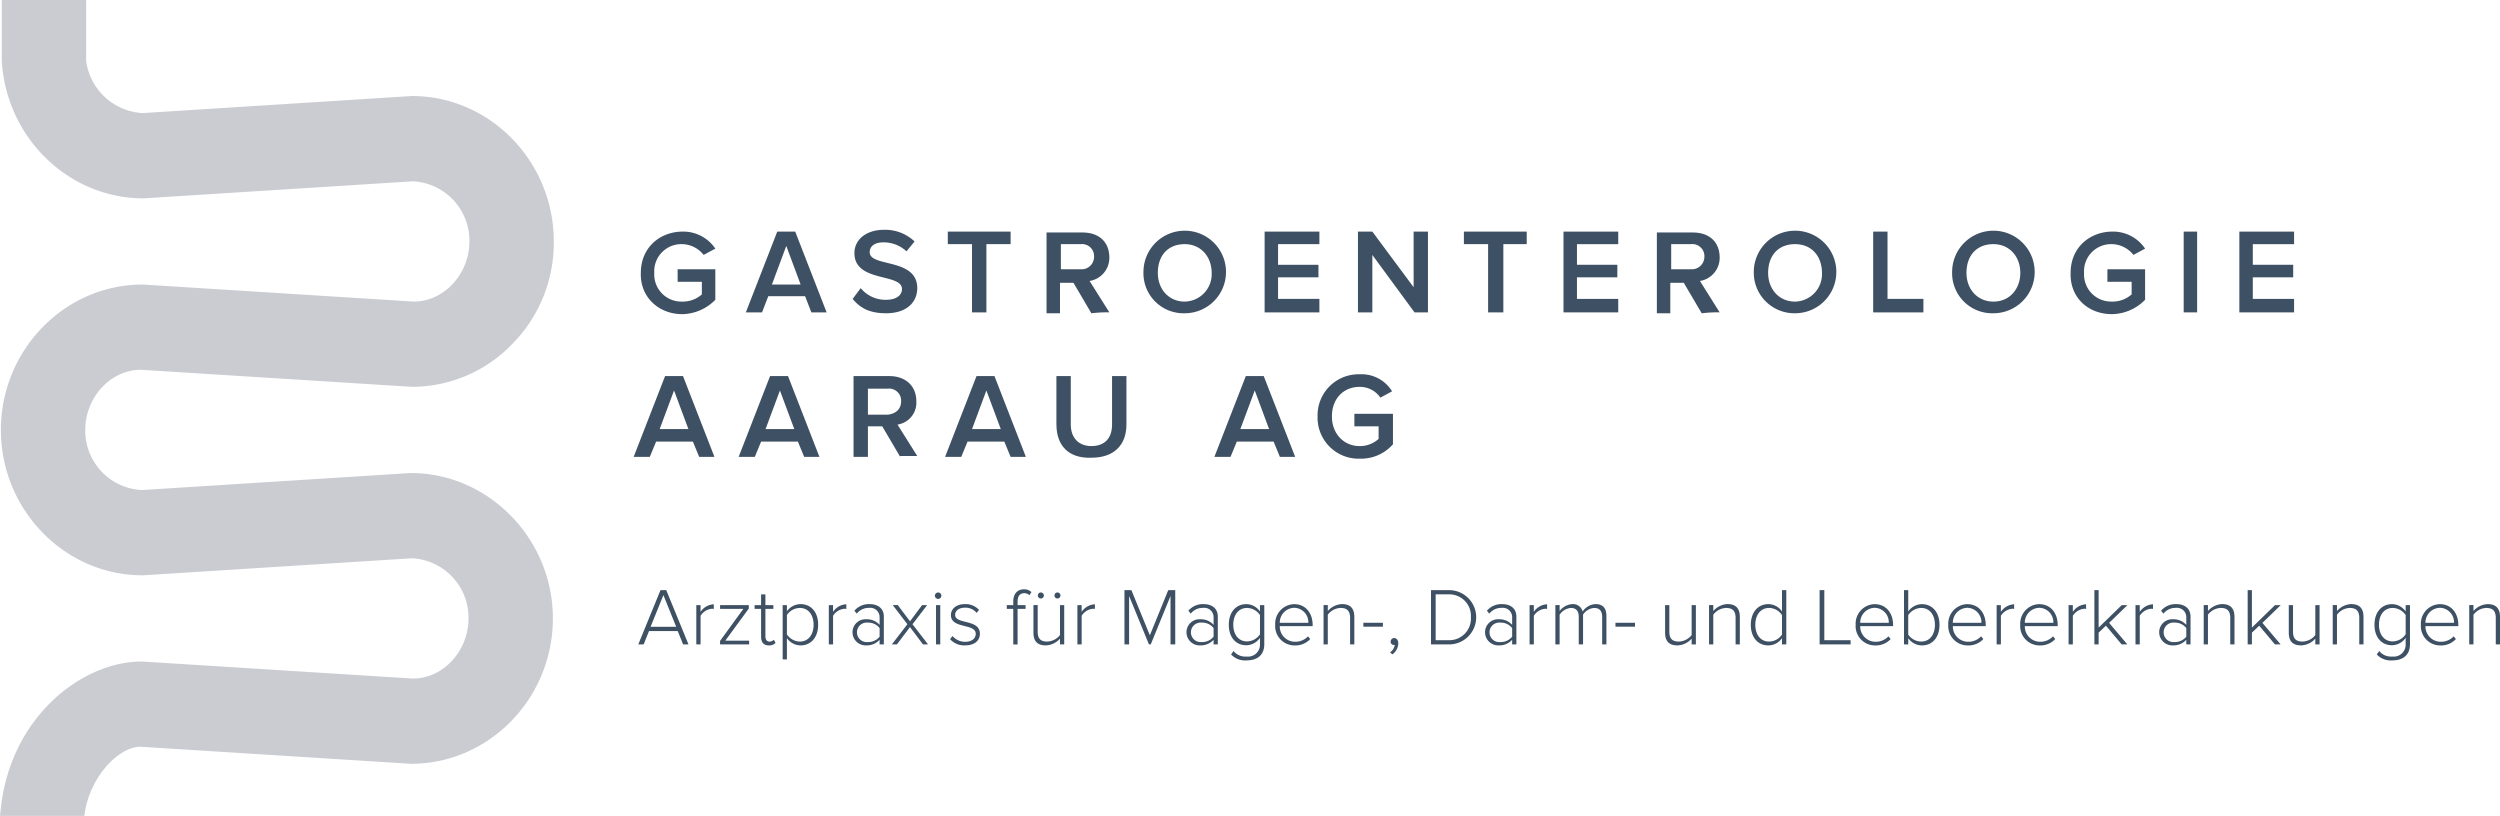 <svg xmlns="http://www.w3.org/2000/svg" width="539" height="175.904" viewBox="0 0 539 175.904"><g transform="translate(-0.006 0.001)"><path d="M174.232,77.549a10.225,10.225,0,0,0,7.16-3.1v-6.58h-8.129v2.709h5.225v2.709a6.189,6.189,0,0,1-4.258,1.549,5.844,5.844,0,0,1-6-6.192,5.844,5.844,0,0,1,6-6.193,6.063,6.063,0,0,1,4.645,2.322l2.516-1.355a8.359,8.359,0,0,0-6.966-3.676c-5.032,0-9.095,3.483-9.095,8.9-.192,5.223,3.869,8.9,8.9,8.9h0Z" transform="translate(-27.161 -9.816)" fill="#3e5063"/><path d="M204.231,71.165h-6.192l3.1-8.321,3.1,8.324Zm5.608,6-6.773-17.416h-3.871l-6.773,17.416h3.483l1.355-3.483h7.934l1.355,3.483h3.284Z" transform="translate(-31.613 -9.817)" fill="#3e5063"/><path d="M227.135,77.281c4.646,0,6.773-2.516,6.773-5.419,0-6.58-10.256-4.451-10.256-7.74,0-1.355,1.162-2.129,2.9-2.129a7.174,7.174,0,0,1,5.032,1.934l1.742-2.129a9.211,9.211,0,0,0-6.58-2.515c-3.87,0-6.386,2.129-6.386,5.032,0,6.386,10.255,4.257,10.255,7.74,0,1.161-.967,2.321-3.483,2.321a6.9,6.9,0,0,1-5.417-2.515l-1.742,2.322c1.747,2.123,3.878,3.091,7.162,3.091Z" transform="translate(-36.14 -9.74)" fill="#3e5063"/><path d="M252.845,77.165V62.457h5.223V59.749H244.522v2.708h5.223V77.165Z" transform="translate(-40.173 -9.817)" fill="#3e5063"/><path d="M277.346,67.91h-4.258V62.492h4.258a2.6,2.6,0,0,1,2.9,2.709,2.687,2.687,0,0,1-2.9,2.707Zm6.192,9.293-4.258-6.773a5.052,5.052,0,0,0,4.258-5.032c0-3.29-2.129-5.418-5.8-5.418h-7.741V77.4h2.9v-6.58h2.9l3.871,6.58a26.462,26.462,0,0,1,3.878-.2Z" transform="translate(-44.357 -9.855)" fill="#3e5063"/><path d="M303.9,74.8c-3.483,0-5.8-2.709-5.8-6.192,0-3.677,2.129-6.193,5.8-6.193,3.482,0,5.806,2.709,5.806,6.193A5.915,5.915,0,0,1,303.9,74.8Zm0,2.516a8.9,8.9,0,1,0-8.9-8.9,8.645,8.645,0,0,0,8.9,8.9Z" transform="translate(-48.466 -9.778)" fill="#3e5063"/><path d="M338.069,77.165V74.258h-8.909V69.61h8.708V66.9h-8.708V62.458h8.909V59.75H326.26V77.166h11.809Z" transform="translate(-53.602 -9.817)" fill="#3e5063"/><path d="M365.431,77.165V59.749H362.34V71.741l-8.9-11.992h-3.1V77.165h3.1V64.78l9.093,12.384h2.9Z" transform="translate(-57.558 -9.817)" fill="#3e5063"/><path d="M386.177,77.165V62.457h5.039V59.749H377.67v2.708h5.221V77.165Z" transform="translate(-62.048 -9.817)" fill="#3e5063"/><path d="M415.168,77.165V74.258h-8.9V69.61h8.708V66.9h-8.708V62.458h8.9V59.75h-11.8V77.166h11.8Z" transform="translate(-66.27 -9.817)" fill="#3e5063"/><path d="M434.8,67.91h-4.259V62.492H434.8a2.6,2.6,0,0,1,2.9,2.709,2.708,2.708,0,0,1-2.908,2.707Zm6.193,9.293-4.257-6.773a5.052,5.052,0,0,0,4.257-5.032c0-3.29-2.129-5.418-5.8-5.418h-7.742V77.4h2.9v-6.58h2.9l3.87,6.58A26.462,26.462,0,0,1,441,77.2Z" transform="translate(-70.227 -9.855)" fill="#3e5063"/><path d="M461.357,74.8c-3.483,0-5.806-2.709-5.806-6.192,0-3.677,2.13-6.193,5.806-6.193s5.8,2.709,5.8,6.193a5.914,5.914,0,0,1-5.807,6.192Zm0,2.516a8.9,8.9,0,1,0-8.9-8.9,8.756,8.756,0,0,0,8.9,8.9Z" transform="translate(-74.335 -9.778)" fill="#3e5063"/><path d="M494.088,77.165V74.258h-7.739V59.75h-3.091V77.166h10.83Z" transform="translate(-79.396 -9.817)" fill="#3e5063"/><path d="M512.527,74.8c-3.483,0-5.806-2.709-5.806-6.192,0-3.677,2.129-6.193,5.806-6.193,3.483,0,5.8,2.709,5.8,6.193,0,3.284-2.132,6.192-5.807,6.192Zm0,2.516a8.9,8.9,0,1,0-8.9-8.9,8.643,8.643,0,0,0,8.9,8.9Z" transform="translate(-82.742 -9.778)" fill="#3e5063"/><path d="M543.095,77.549a10.225,10.225,0,0,0,7.16-3.1v-6.58h-8.129v2.709h5.225v2.709a6.19,6.19,0,0,1-4.257,1.549,5.844,5.844,0,0,1-6-6.192,5.844,5.844,0,0,1,6-6.193,6.062,6.062,0,0,1,4.644,2.322l2.516-1.355a8.356,8.356,0,0,0-6.966-3.676c-5.031,0-9.095,3.483-9.095,8.9-.183,5.223,3.685,8.9,8.909,8.9h-.006Z" transform="translate(-87.763 -9.816)" fill="#3e5063"/><path d="M563.365,59.749h2.9V77.165h-2.9Z" transform="translate(-92.557 -9.817)" fill="#3e5063"/><path d="M589.526,77.165V74.258h-8.9V69.61h8.708V66.9h-8.708V62.458h8.9V59.75h-11.8V77.166h11.8Z" transform="translate(-94.916 -9.817)" fill="#3e5063"/><path d="M88.631,101.979l-58.052,3.675a12.821,12.821,0,0,1-12.19-12.966c0-6.966,5.419-12.965,12-12.965L88.824,83.4A30.038,30.038,0,0,0,110.5,74.111a31,31,0,0,0,8.9-22.059C119.4,34.83,105.659,20.7,88.824,20.7L30.772,24.38A13,13,0,0,1,18.58,13.156V0H.391V13.158c.968,16.449,14.32,29.607,30.573,29.607l58.053-3.676a12.821,12.821,0,0,1,12.191,12.965c0,6.966-5.418,12.965-12,12.965L30.772,61.343C13.936,61.343.2,75.468.2,92.691s13.738,31.35,30.574,31.35l58.052-3.677a12.822,12.822,0,0,1,12.191,12.966c0,6.966-5.417,12.966-12,12.966L30.58,142.62c-12.966,0-28.253,12-30.381,31.542L.006,175.9H18.2c.774-7.353,6.58-14.513,11.8-14.9h.387l58.245,3.676c16.836,0,30.575-14.125,30.575-31.349s-13.94-31.338-30.587-31.338" fill="#caccd2"/><g transform="translate(136.622 80.699)"><path d="M177.606,114.444l-1.354-3.29h-7.934l-1.355,3.29H163.48l6.773-17.417h3.87l6.773,17.417h-3.284Zm-5.415-14.324-3.1,8.321h6.192l-3.1-8.324Z" transform="translate(-163.48 -96.64)" fill="#3e5063"/><path d="M204.695,114.444l-1.355-3.29h-7.933l-1.355,3.29h-3.483l6.773-17.417h3.871l6.773,17.417H204.7Zm-5.223-14.324-3.1,8.321h6.191l-3.1-8.324Z" transform="translate(-167.931 -96.64)" fill="#3e5063"/><path d="M230.273,114.444l-3.871-6.58h-3.095v6.58h-3.1V97.027h7.74c3.483,0,5.8,2.129,5.8,5.419a4.768,4.768,0,0,1-4.063,5.032l4.258,6.773h-3.676v.2Zm.193-12a2.6,2.6,0,0,0-2.9-2.709h-4.257v5.612h4.257c1.738-.2,2.9-1.17,2.9-2.907Z" transform="translate(-172.801 -96.64)" fill="#3e5063"/><path d="M257.954,114.444l-1.355-3.29h-7.933l-1.355,3.29h-3.483L250.6,97.027h3.871l6.773,17.417H257.96Zm-5.223-14.324-3.095,8.321h6.191l-3.1-8.324Z" transform="translate(-176.681 -96.64)" fill="#3e5063"/><path d="M272.542,107.473V97.022h3.1v10.446c0,2.709,1.549,4.644,4.45,4.644s4.45-1.742,4.45-4.644V97.018h3.1v10.446c0,4.257-2.515,7.159-7.546,7.159-5.031.192-7.546-2.716-7.546-7.161Z" transform="translate(-181.398 -96.639)" fill="#3e5063"/><path d="M327.422,114.444l-1.355-3.29h-7.933l-1.355,3.29H313.3l6.773-17.417h3.87l6.773,17.417h-3.286ZM322,100.12l-3.1,8.321h6.191L322,100.117Z" transform="translate(-188.094 -96.64)" fill="#3e5063"/><path d="M339.92,105.66a8.848,8.848,0,0,1,9.095-9.1,7.689,7.689,0,0,1,6.966,3.677l-2.515,1.355a5.4,5.4,0,0,0-4.451-2.322c-3.483,0-6,2.515-6,6.386,0,3.676,2.515,6.386,6,6.386a6.038,6.038,0,0,0,4.064-1.548v-2.709h-5.225v-2.708h8.319v6.578a9.182,9.182,0,0,1-7.159,3.1,8.845,8.845,0,0,1-9.093-9.092Z" transform="translate(-192.468 -96.564)" fill="#3e5063"/><path d="M174.338,163.948l-1.158-2.877h-6.194l-1.158,2.877h-1.158l4.79-11.7h1.246l4.79,11.7Zm-4.246-10.634-2.772,6.843h5.527Z" transform="translate(-163.675 -105.712)" fill="#3e5063"/><path d="M179.643,164.548v-8.476h.913v1.457a3.641,3.641,0,0,1,2.86-1.631v1a1.927,1.927,0,0,0-.456-.035,3.227,3.227,0,0,0-2.4,1.509v6.177Z" transform="translate(-166.135 -106.312)" fill="#3e5063"/><path d="M185.774,164.583v-.755l5.018-6.912h-5.018v-.808h6.194v.738l-5.071,6.931h5.141v.807h-6.264Z" transform="translate(-167.143 -106.347)" fill="#3e5063"/><path d="M196.082,162.5V156.46h-1.4v-.808h1.4v-2.316h.93v2.316h1.72v.808h-1.72v5.9c0,.684.281,1.157.877,1.157a1.324,1.324,0,0,0,.948-.4l.351.7a1.906,1.906,0,0,1-1.439.527c-1.123,0-1.667-.686-1.667-1.843Z" transform="translate(-168.606 -105.891)" fill="#3e5063"/><path d="M202.836,163.172v4.6h-.913v-11.7h.913V157.4a3.644,3.644,0,0,1,2.948-1.544c2.263,0,3.79,1.721,3.79,4.439,0,2.7-1.527,4.457-3.79,4.457a3.619,3.619,0,0,1-2.948-1.579Zm5.755-2.877c0-2.053-1.071-3.614-2.965-3.614a3.424,3.424,0,0,0-2.79,1.509v4.194a3.452,3.452,0,0,0,2.79,1.544c1.9,0,2.965-1.579,2.965-3.633Z" transform="translate(-169.796 -106.305)" fill="#3e5063"/><path d="M213.83,164.548v-8.476h.913v1.457a3.641,3.641,0,0,1,2.86-1.631v1a1.927,1.927,0,0,0-.456-.035,3.227,3.227,0,0,0-2.4,1.509v6.177Z" transform="translate(-171.752 -106.312)" fill="#3e5063"/><path d="M225.783,164.541v-1a3.693,3.693,0,0,1-2.877,1.21,2.837,2.837,0,0,1-2.965-2.825,2.8,2.8,0,0,1,2.965-2.807,3.663,3.663,0,0,1,2.877,1.21v-1.72a2.009,2.009,0,0,0-2.263-1.947,3.3,3.3,0,0,0-2.667,1.245l-.509-.632a4.116,4.116,0,0,1,3.263-1.422c1.72,0,3.088.825,3.088,2.72v5.966Zm0-1.667v-1.859a3.132,3.132,0,0,0-2.561-1.176,2.108,2.108,0,1,0,0,4.194A3.174,3.174,0,0,0,225.783,162.874Z" transform="translate(-172.756 -106.305)" fill="#3e5063"/><path d="M236.8,164.583,234,160.845l-2.825,3.737h-1.088l3.351-4.352-3.158-4.124h1.088L234,159.6l2.614-3.492H237.7l-3.158,4.124,3.351,4.352Z" transform="translate(-174.423 -106.347)" fill="#3e5063"/><path d="M241.192,153.538a.7.7,0,0,1,.7-.684.689.689,0,0,1,.7.684.7.7,0,0,1-.7.7A.716.716,0,0,1,241.192,153.538Zm.246,10.511v-8.476h.913v8.476Z" transform="translate(-176.248 -105.812)" fill="#3e5063"/><path d="M245.1,163.4l.544-.668a3.53,3.53,0,0,0,2.737,1.246c1.422,0,2.263-.737,2.263-1.72,0-2.316-5.352-1-5.352-4.053,0-1.3,1.106-2.352,3.018-2.352a3.9,3.9,0,0,1,3.035,1.246l-.509.648a3.09,3.09,0,0,0-2.526-1.123c-1.316,0-2.106.668-2.106,1.544,0,2.124,5.334.825,5.334,4.089,0,1.369-1.053,2.491-3.176,2.491a4.06,4.06,0,0,1-3.263-1.35Z" transform="translate(-176.889 -106.305)" fill="#3e5063"/><path d="M261.139,163.914v-7.668h-1.4v-.808h1.4v-.772c0-1.649.878-2.631,2.3-2.631a2.215,2.215,0,0,1,1.615.6l-.439.668a1.537,1.537,0,0,0-1.088-.439c-.965,0-1.457.667-1.457,1.807v.772h1.72v.808h-1.72v7.668h-.929Z" transform="translate(-179.294 -105.678)" fill="#3e5063"/><path d="M272.343,164.048V162.8a4.267,4.267,0,0,1-3.053,1.457c-1.72,0-2.667-.807-2.667-2.72v-5.966h.913v5.755c0,1.651.825,2.106,2.053,2.106a3.66,3.66,0,0,0,2.754-1.4v-6.457h.913v8.476Zm-4.123-9.9a.649.649,0,1,1,.649-.649A.659.659,0,0,1,268.219,154.152Zm3.579,0a.649.649,0,1,1,.649-.649A.659.659,0,0,1,271.8,154.152Z" transform="translate(-180.426 -105.812)" fill="#3e5063"/><path d="M277.962,164.548v-8.476h.913v1.457a3.641,3.641,0,0,1,2.86-1.631v1a1.927,1.927,0,0,0-.456-.035,3.227,3.227,0,0,0-2.4,1.509v6.177Z" transform="translate(-182.289 -106.312)" fill="#3e5063"/><path d="M300.031,163.948v-10.44l-4.264,10.44h-.386l-4.281-10.44v10.44h-1v-11.7h1.492l3.983,9.738,3.965-9.738h1.509v11.7Z" transform="translate(-184.283 -105.712)" fill="#3e5063"/><path d="M311.945,164.541v-1a3.693,3.693,0,0,1-2.877,1.21,2.838,2.838,0,0,1-2.966-2.825,2.8,2.8,0,0,1,2.966-2.807,3.665,3.665,0,0,1,2.877,1.21v-1.72a2.01,2.01,0,0,0-2.264-1.947,3.3,3.3,0,0,0-2.667,1.245l-.509-.632a4.119,4.119,0,0,1,3.264-1.422c1.719,0,3.088.825,3.088,2.72v5.966Zm0-1.667v-1.859a3.133,3.133,0,0,0-2.562-1.176,2.108,2.108,0,1,0,0,4.194A3.175,3.175,0,0,0,311.945,162.874Z" transform="translate(-186.912 -106.305)" fill="#3e5063"/><path d="M317.512,166.7l.526-.738a3.259,3.259,0,0,0,2.825,1.193,2.571,2.571,0,0,0,2.877-2.684v-1.35a3.641,3.641,0,0,1-2.948,1.6c-2.246,0-3.772-1.7-3.772-4.422,0-2.685,1.526-4.439,3.772-4.439a3.594,3.594,0,0,1,2.948,1.58v-1.37h.93v8.406c0,2.58-1.755,3.509-3.808,3.509A4.088,4.088,0,0,1,317.512,166.7Zm6.228-4.352v-4.124a3.41,3.41,0,0,0-2.79-1.544c-1.877,0-2.966,1.561-2.966,3.614s1.089,3.6,2.966,3.6A3.409,3.409,0,0,0,323.741,162.349Z" transform="translate(-188.706 -106.305)" fill="#3e5063"/><path d="M328.992,160.3a4.2,4.2,0,0,1,4.071-4.439c2.579,0,4,2.036,4,4.492v.247h-7.088a3.3,3.3,0,0,0,3.317,3.369,3.724,3.724,0,0,0,2.771-1.176l.473.6a4.368,4.368,0,0,1-3.315,1.369,4.174,4.174,0,0,1-4.229-4.458Zm4.053-3.65a3.19,3.19,0,0,0-3.07,3.228h6.158A3.106,3.106,0,0,0,333.045,156.646Z" transform="translate(-190.673 -106.305)" fill="#3e5063"/><path d="M347.186,164.541V158.8c0-1.631-.826-2.123-2.053-2.123a3.627,3.627,0,0,0-2.755,1.457v6.4h-.913v-8.476h.913v1.281a4.3,4.3,0,0,1,3.054-1.492c1.719,0,2.667.842,2.667,2.755v5.931Z" transform="translate(-192.722 -106.305)" fill="#3e5063"/><path d="M351.734,161.506v-.842h4.211v.842Z" transform="translate(-194.409 -107.095)" fill="#3e5063"/><path d="M359.13,168.12l-.509-.421a2.39,2.39,0,0,0,1.019-1.615s-.122.018-.176.018a.7.7,0,0,1-.718-.738.759.759,0,0,1,.754-.754c.473,0,.894.4.894,1.123A3.036,3.036,0,0,1,359.13,168.12Z" transform="translate(-195.541 -107.744)" fill="#3e5063"/><path d="M369.186,163.948v-11.7h3.737a5.852,5.852,0,1,1,0,11.7Zm8.6-5.842a4.654,4.654,0,0,0-4.86-4.949h-2.737v9.879h2.737A4.648,4.648,0,0,0,377.783,158.106Z" transform="translate(-197.276 -105.712)" fill="#3e5063"/><path d="M388.971,164.541v-1a3.689,3.689,0,0,1-2.877,1.21,2.837,2.837,0,0,1-2.964-2.825,2.8,2.8,0,0,1,2.964-2.807,3.661,3.661,0,0,1,2.877,1.21v-1.72a2.009,2.009,0,0,0-2.262-1.947,3.3,3.3,0,0,0-2.667,1.245l-.509-.632a4.113,4.113,0,0,1,3.263-1.422c1.721,0,3.088.825,3.088,2.72v5.966Zm0-1.667v-1.859a3.13,3.13,0,0,0-2.561-1.176,2.108,2.108,0,1,0,0,4.194A3.172,3.172,0,0,0,388.971,162.874Z" transform="translate(-199.567 -106.305)" fill="#3e5063"/><path d="M394.615,164.548v-8.476h.913v1.457a3.641,3.641,0,0,1,2.86-1.631v1a1.92,1.92,0,0,0-.455-.035,3.231,3.231,0,0,0-2.4,1.509v6.177Z" transform="translate(-201.454 -106.312)" fill="#3e5063"/><path d="M411.361,164.541V158.61c0-1.193-.507-1.93-1.7-1.93a3.144,3.144,0,0,0-2.422,1.439v6.422h-.93V158.61c0-1.193-.491-1.93-1.685-1.93a3.254,3.254,0,0,0-2.439,1.457v6.4h-.913v-8.476h.913v1.281a3.733,3.733,0,0,1,2.737-1.492,2.133,2.133,0,0,1,2.228,1.6,3.527,3.527,0,0,1,2.807-1.6c1.562,0,2.316.878,2.316,2.58v6.107h-.912Z" transform="translate(-202.548 -106.305)" fill="#3e5063"/><path d="M416.77,161.506v-.842h4.211v.842Z" transform="translate(-205.094 -107.095)" fill="#3e5063"/><path d="M435.3,164.583v-1.246a4.265,4.265,0,0,1-3.052,1.457c-1.721,0-2.667-.807-2.667-2.72v-5.966h.913v5.755c0,1.651.824,2.106,2.052,2.106a3.661,3.661,0,0,0,2.755-1.4v-6.457h.913v8.476Z" transform="translate(-207.199 -106.347)" fill="#3e5063"/><path d="M446.64,164.541V158.8c0-1.631-.824-2.123-2.053-2.123a3.626,3.626,0,0,0-2.754,1.457v6.4h-.913v-8.476h.913v1.281a4.294,4.294,0,0,1,3.052-1.492c1.721,0,2.667.842,2.667,2.755v5.931Z" transform="translate(-209.062 -106.305)" fill="#3e5063"/><path d="M458.413,163.948V162.6a3.613,3.613,0,0,1-2.948,1.561c-2.246,0-3.774-1.72-3.774-4.439,0-2.685,1.528-4.458,3.774-4.458a3.574,3.574,0,0,1,2.948,1.58v-4.6h.928v11.7Zm0-2.123v-4.194a3.387,3.387,0,0,0-2.791-1.544c-1.877,0-2.964,1.579-2.964,3.633s1.087,3.614,2.964,3.614A3.4,3.4,0,0,0,458.413,161.825Z" transform="translate(-210.831 -105.712)" fill="#3e5063"/><path d="M469.438,163.948v-11.7h1.017v10.791h5.667v.913Z" transform="translate(-213.747 -105.712)" fill="#3e5063"/><path d="M478.74,160.3a4.2,4.2,0,0,1,4.071-4.439c2.579,0,4,2.036,4,4.492v.247h-7.088a3.3,3.3,0,0,0,3.317,3.369,3.724,3.724,0,0,0,2.771-1.176l.473.6a4.369,4.369,0,0,1-3.315,1.369,4.174,4.174,0,0,1-4.229-4.458Zm4.053-3.65a3.19,3.19,0,0,0-3.07,3.228h6.158a3.106,3.106,0,0,0-3.088-3.228Z" transform="translate(-215.275 -106.305)" fill="#3e5063"/><path d="M491.213,163.948v-11.7h.913v4.6a3.622,3.622,0,0,1,2.948-1.58c2.264,0,3.79,1.773,3.79,4.458,0,2.719-1.544,4.439-3.79,4.439a3.612,3.612,0,0,1-2.948-1.561v1.351Zm3.7-.615c1.9,0,2.966-1.561,2.966-3.614s-1.071-3.633-2.966-3.633a3.455,3.455,0,0,0-2.79,1.544v4.194A3.425,3.425,0,0,0,494.915,163.333Z" transform="translate(-217.325 -105.712)" fill="#3e5063"/><path d="M502.637,160.3a4.2,4.2,0,0,1,4.071-4.439c2.581,0,4,2.036,4,4.492v.247H503.62a3.3,3.3,0,0,0,3.317,3.369,3.725,3.725,0,0,0,2.773-1.176l.473.6a4.372,4.372,0,0,1-3.317,1.369,4.174,4.174,0,0,1-4.229-4.458Zm4.054-3.65a3.19,3.19,0,0,0-3.072,3.228h6.16A3.107,3.107,0,0,0,506.691,156.646Z" transform="translate(-219.202 -106.305)" fill="#3e5063"/><path d="M515.111,164.548v-8.476h.913v1.457a3.638,3.638,0,0,1,2.86-1.631v1a1.93,1.93,0,0,0-.457-.035,3.229,3.229,0,0,0-2.4,1.509v6.177Z" transform="translate(-221.251 -106.312)" fill="#3e5063"/><path d="M521.2,160.3a4.2,4.2,0,0,1,4.071-4.439c2.579,0,4,2.036,4,4.492v.247h-7.089a3.3,3.3,0,0,0,3.317,3.369,3.724,3.724,0,0,0,2.771-1.176l.473.6a4.368,4.368,0,0,1-3.315,1.369A4.174,4.174,0,0,1,521.2,160.3Zm4.053-3.65a3.19,3.19,0,0,0-3.07,3.228h6.158A3.106,3.106,0,0,0,525.254,156.646Z" transform="translate(-222.252 -106.305)" fill="#3e5063"/><path d="M533.674,164.548v-8.476h.913v1.457a3.641,3.641,0,0,1,2.86-1.631v1a1.92,1.92,0,0,0-.456-.035,3.232,3.232,0,0,0-2.4,1.509v6.177Z" transform="translate(-224.301 -106.312)" fill="#3e5063"/><path d="M546.209,163.948l-3.387-4.036-1.579,1.492v2.544h-.913v-11.7h.913v8.071l4.983-4.843h1.228l-3.949,3.826,3.93,4.649h-1.227Z" transform="translate(-225.395 -105.712)" fill="#3e5063"/><path d="M550.936,164.548v-8.476h.913v1.457a3.641,3.641,0,0,1,2.86-1.631v1a1.92,1.92,0,0,0-.456-.035,3.232,3.232,0,0,0-2.4,1.509v6.177Z" transform="translate(-227.137 -106.312)" fill="#3e5063"/><path d="M562.89,164.541v-1a3.692,3.692,0,0,1-2.877,1.21,2.838,2.838,0,0,1-2.966-2.825,2.8,2.8,0,0,1,2.966-2.807,3.665,3.665,0,0,1,2.877,1.21v-1.72a2.01,2.01,0,0,0-2.264-1.947,3.3,3.3,0,0,0-2.667,1.245l-.509-.632a4.119,4.119,0,0,1,3.264-1.422c1.719,0,3.088.825,3.088,2.72v5.966Zm0-1.667v-1.859a3.133,3.133,0,0,0-2.562-1.176,2.108,2.108,0,1,0,0,4.194A3.175,3.175,0,0,0,562.89,162.874Z" transform="translate(-228.141 -106.305)" fill="#3e5063"/><path d="M574.254,164.541V158.8c0-1.631-.826-2.123-2.053-2.123a3.627,3.627,0,0,0-2.755,1.457v6.4h-.913v-8.476h.913v1.281a4.3,4.3,0,0,1,3.054-1.492c1.719,0,2.667.842,2.667,2.755v5.931Z" transform="translate(-230.028 -106.305)" fill="#3e5063"/><path d="M585.75,163.948l-3.385-4.036-1.58,1.492v2.544h-.913v-11.7h.913v8.071l4.983-4.843H587l-3.949,3.826,3.93,4.649H585.75Z" transform="translate(-231.891 -105.712)" fill="#3e5063"/><path d="M596.2,164.583v-1.246a4.265,4.265,0,0,1-3.052,1.457c-1.721,0-2.667-.807-2.667-2.72v-5.966h.913v5.755c0,1.651.824,2.106,2.052,2.106a3.661,3.661,0,0,0,2.755-1.4v-6.457h.913v8.476Z" transform="translate(-233.634 -106.347)" fill="#3e5063"/><path d="M607.538,164.541V158.8c0-1.631-.824-2.123-2.053-2.123a3.625,3.625,0,0,0-2.754,1.457v6.4h-.913v-8.476h.913v1.281a4.294,4.294,0,0,1,3.052-1.492c1.721,0,2.667.842,2.667,2.755v5.931Z" transform="translate(-235.496 -106.305)" fill="#3e5063"/><path d="M613.081,166.7l.527-.738a3.258,3.258,0,0,0,2.825,1.193,2.572,2.572,0,0,0,2.877-2.684v-1.35a3.643,3.643,0,0,1-2.948,1.6c-2.246,0-3.774-1.7-3.774-4.422,0-2.685,1.528-4.439,3.774-4.439a3.6,3.6,0,0,1,2.948,1.58v-1.37h.929v8.406c0,2.58-1.755,3.509-3.807,3.509A4.088,4.088,0,0,1,613.081,166.7Zm6.23-4.352v-4.124a3.411,3.411,0,0,0-2.791-1.544c-1.877,0-2.964,1.561-2.964,3.614s1.087,3.6,2.964,3.6A3.413,3.413,0,0,0,619.312,162.349Z" transform="translate(-237.266 -106.305)" fill="#3e5063"/><path d="M624.561,160.3a4.2,4.2,0,0,1,4.071-4.439c2.581,0,4,2.036,4,4.492v.247h-7.088a3.3,3.3,0,0,0,3.317,3.369,3.725,3.725,0,0,0,2.773-1.176l.473.6a4.372,4.372,0,0,1-3.317,1.369,4.174,4.174,0,0,1-4.229-4.458Zm4.054-3.65a3.19,3.19,0,0,0-3.072,3.228h6.16A3.107,3.107,0,0,0,628.615,156.646Z" transform="translate(-239.233 -106.305)" fill="#3e5063"/><path d="M642.755,164.541V158.8c0-1.631-.824-2.123-2.053-2.123a3.626,3.626,0,0,0-2.754,1.457v6.4h-.913v-8.476h.913v1.281A4.294,4.294,0,0,1,641,155.855c1.721,0,2.667.842,2.667,2.755v5.931Z" transform="translate(-241.283 -106.305)" fill="#3e5063"/></g></g></svg>